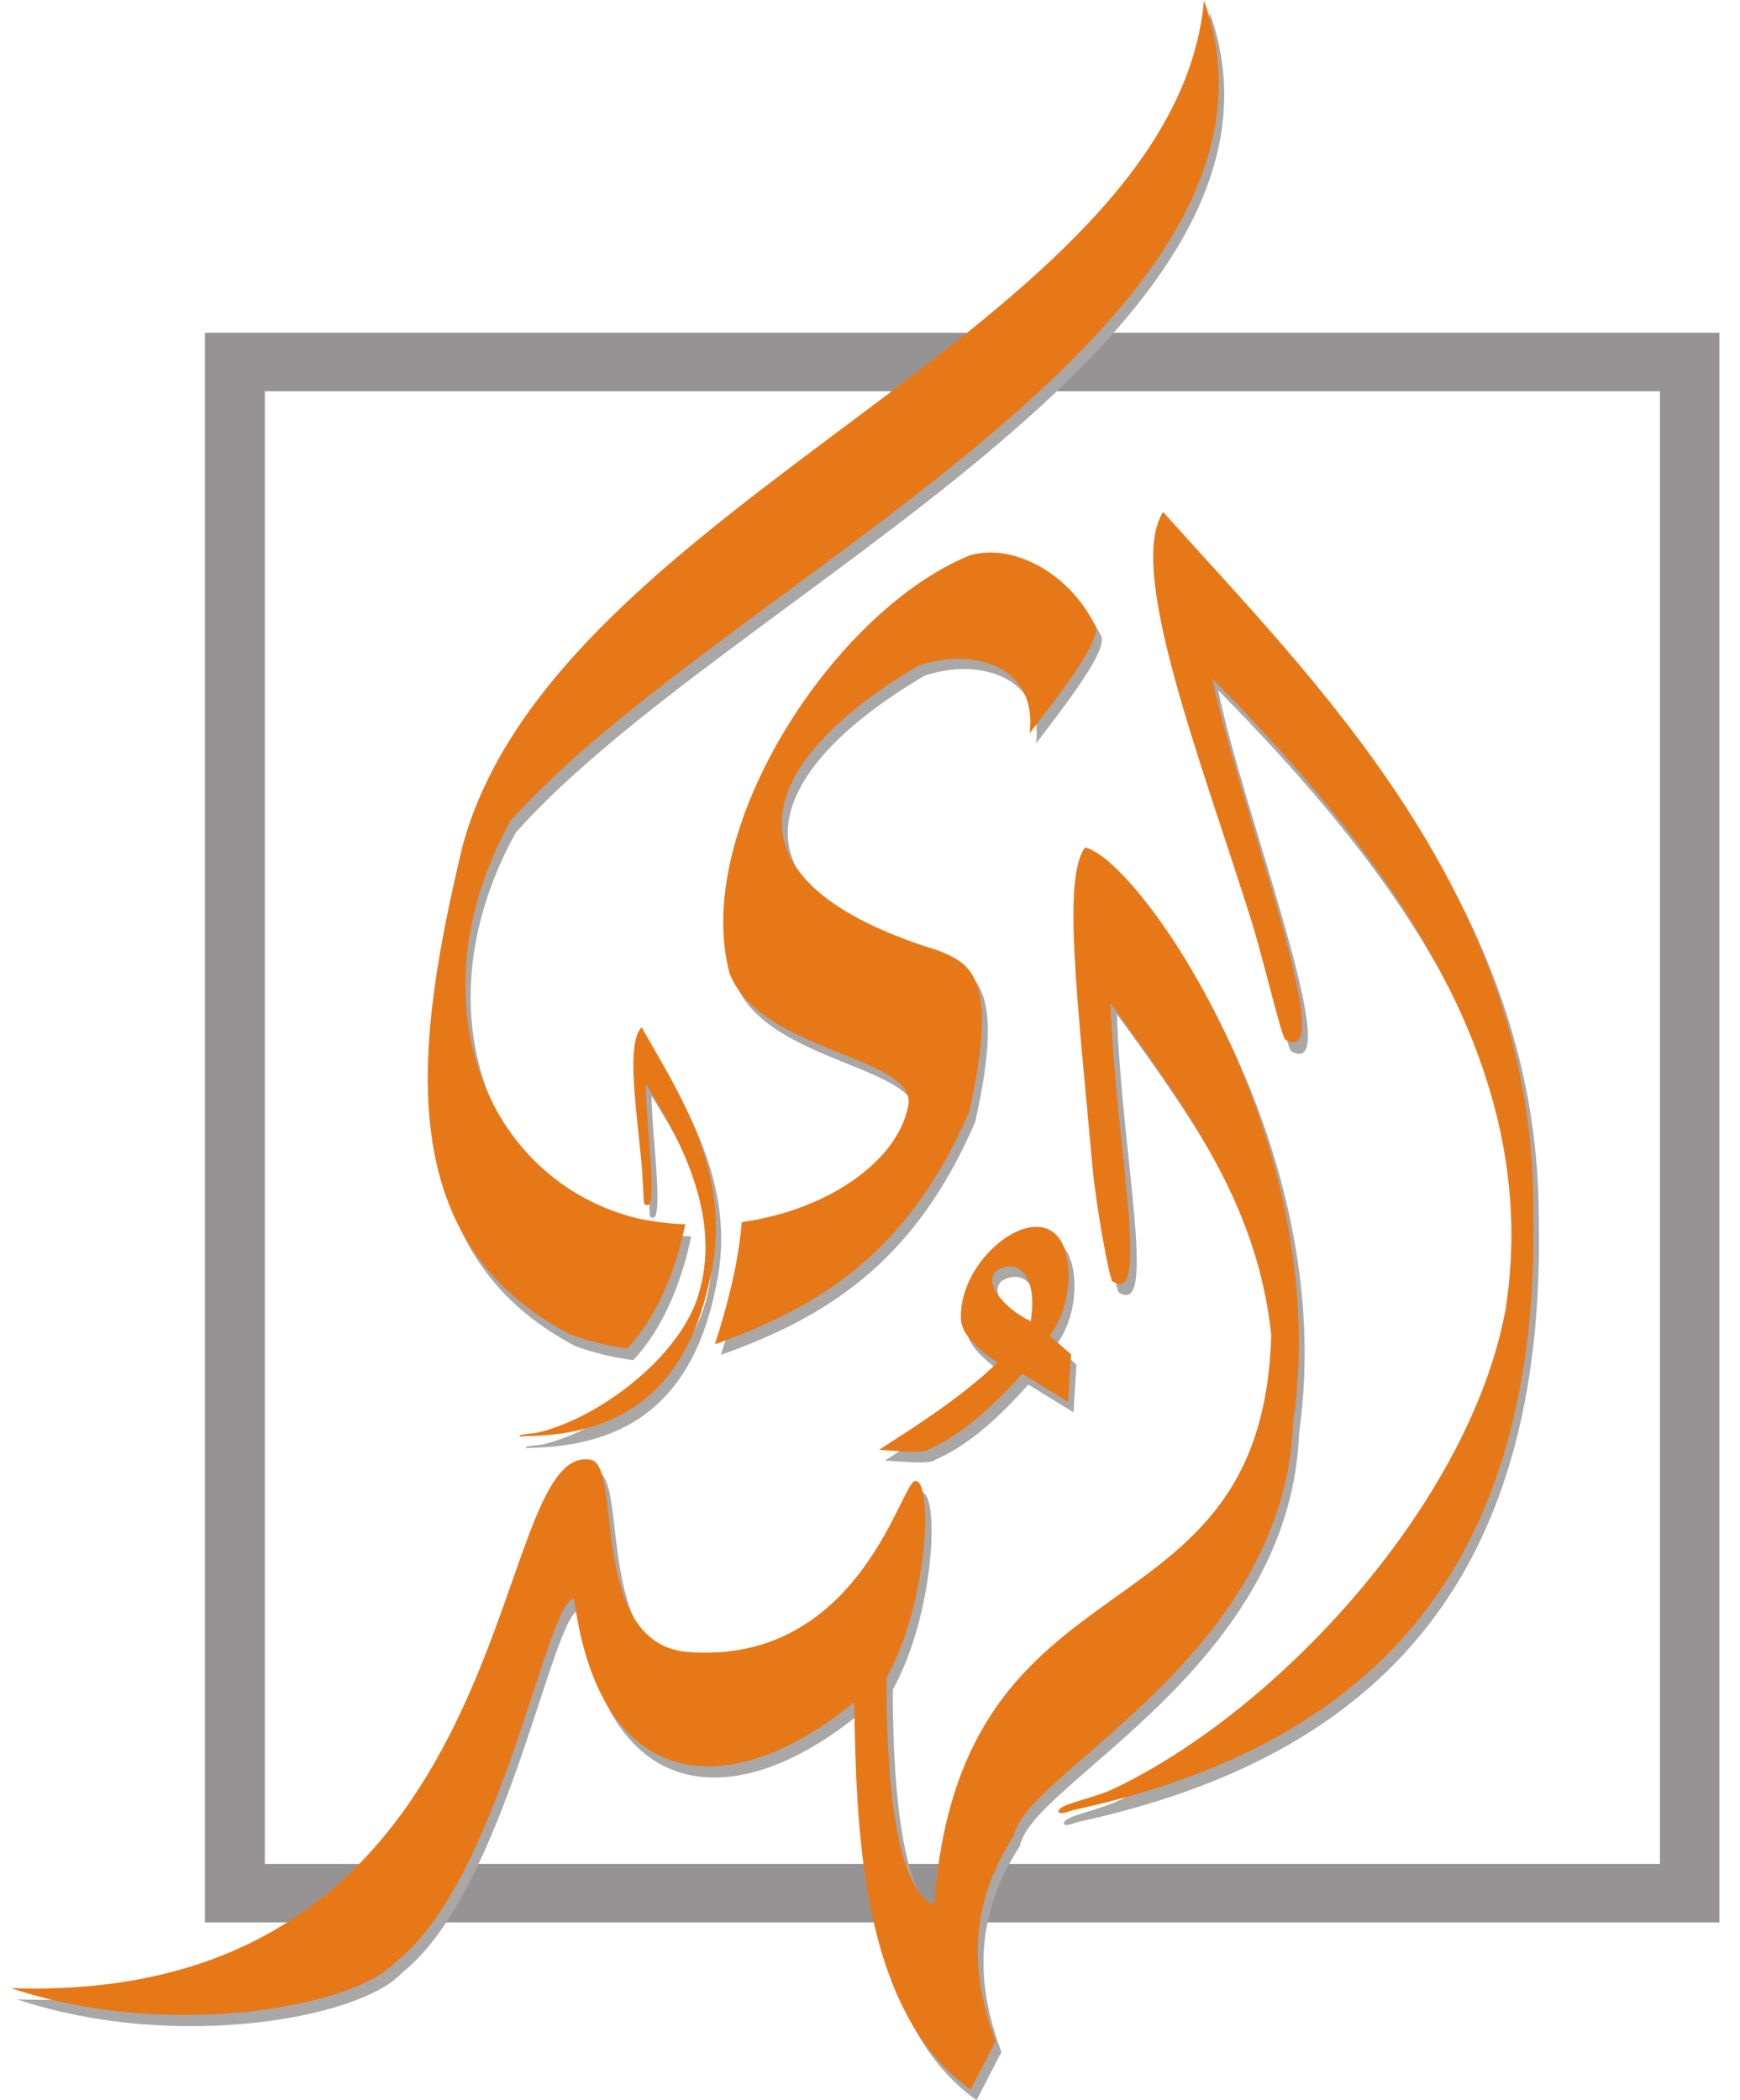 <svg xmlns="http://www.w3.org/2000/svg" width="58" height="70" viewBox="0 0 58 70" fill="none"><path fill-rule="evenodd" clip-rule="evenodd" d="M7.01 11.27H57.135V63.896H7.01V11.27ZM8.65 12.861V62.304H55.511V12.861H8.65Z" fill="#959393" stroke="#959393" stroke-width="0.357" stroke-miterlimit="22.93"></path><path fill-rule="evenodd" clip-rule="evenodd" d="M38.967 17.44C43.839 22.896 51.275 30.056 51.291 40.53C51.568 52.854 45.706 58.586 35.996 60.713C35.817 60.745 35.509 60.908 35.46 60.778C35.46 60.518 36.548 60.372 37.327 59.998C42.929 57.319 49.197 50.386 50.382 44.037C51.681 35.74 46.258 28.741 40.607 23.009C41.419 27.02 44.943 36.097 43.043 35.041C42.929 34.993 42.328 32.427 41.874 30.966C40.153 25.559 37.749 19.34 38.967 17.456V17.44Z" fill="#AAA7A7"></path><path fill-rule="evenodd" clip-rule="evenodd" d="M21.575 34.619C22.744 36.681 24.595 39.458 23.881 42.803C23.117 46.765 20.877 48.194 17.678 48.259C17.613 48.259 17.516 48.275 17.516 48.259C17.516 48.178 17.889 48.194 18.149 48.129C20.097 47.642 22.549 45.839 23.361 43.874C24.352 41.309 23.117 38.727 21.721 36.535C21.721 37.867 22.192 41.001 21.672 40.546C21.64 40.513 21.64 39.653 21.575 39.166C21.396 37.331 21.072 35.204 21.575 34.668V34.619Z" fill="#AAA7A7"></path><path fill-rule="evenodd" clip-rule="evenodd" d="M40.315 0.391C44.179 11.205 24.256 19.811 17.193 27.751C13.88 33.742 16.365 39.75 21.431 41.001C21.967 41.114 22.502 41.179 23.038 41.212C22.73 42.738 22.08 44.313 21.106 45.336C20.375 45.239 19.693 45.06 19.174 44.865C13.133 41.682 14.059 35.106 15.618 28.595C18.735 17.115 39.357 11.367 40.331 0.407L40.315 0.391ZM24.922 41.114C24.808 42.462 24.467 43.81 24.029 45.157C24.142 45.109 24.272 45.076 24.386 45.028C27.763 43.777 30.573 41.894 32.505 37.396C33.56 32.752 32.424 32.444 31.514 32.038C23.883 29.699 25.377 25.737 30.816 22.522C32.7 21.889 34.81 22.604 34.534 24.779C35.346 23.708 37.003 21.629 36.694 21.175C35.785 19.372 33.934 18.447 32.521 18.853C28.023 20.688 23.233 27.994 24.532 32.785C25.539 35.431 30.93 35.561 30.475 37.266C30.134 39.036 27.845 40.692 24.906 41.098L24.922 41.114Z" fill="#AAA7A7"></path><path fill-rule="evenodd" clip-rule="evenodd" d="M35.785 47.073C35.282 46.765 34.778 46.456 34.275 46.148C32.895 47.707 31.953 48.307 31.157 48.665C31.044 48.811 29.972 48.713 29.501 48.681C30.751 47.869 32.196 46.976 33.447 45.774C32.797 45.336 32.294 44.849 32.229 44.378C32.083 41.959 35.752 39.572 35.817 42.835C35.817 43.55 35.623 44.281 35.184 44.865C35.411 45.076 35.655 45.271 35.882 45.482C35.85 46.002 35.817 46.538 35.785 47.057V47.073ZM34.535 44.394C34.794 43.014 34.194 42.235 33.398 42.689C32.943 43.079 33.625 43.94 34.535 44.394Z" fill="#AAA7A7"></path><path fill-rule="evenodd" clip-rule="evenodd" d="M36.369 28.627C38.139 29.033 44.666 38.256 43.303 47.755C43.026 55.565 34.388 59.429 33.998 61.524C32.456 63.895 32.537 66.168 33.381 68.393C33.105 68.928 32.829 69.464 32.553 70C28.851 67.386 28.754 61.167 28.672 57.108C24.402 60.599 20.18 60.063 19.336 53.665C18.443 53.568 16.884 63.002 13.409 65.746C12.062 67.256 5.875 68.409 0.565 66.639C17.777 67.224 16.348 48.534 19.856 49.038C20.992 49.119 19.742 55.208 23.152 55.451C28.867 55.89 30.248 49.768 30.718 49.752C31.319 49.703 31.173 53.779 29.76 56.312C29.76 58.877 29.939 63.245 31.352 63.879C32.228 51.668 42.296 55.403 42.588 44.864C42.133 40.708 40.006 37.606 37.23 33.807C37.392 38.499 38.594 43.939 37.295 43.078C37.197 43.014 36.759 40.643 36.629 39.263C36.142 33.628 35.622 29.634 36.385 28.611L36.369 28.627Z" fill="#AAA7A7"></path><path fill-rule="evenodd" clip-rule="evenodd" d="M38.77 17.065C43.642 22.521 51.079 29.698 51.111 40.155C51.387 52.48 45.525 58.211 35.815 60.322C35.637 60.371 35.328 60.501 35.279 60.387C35.263 60.127 36.367 59.981 37.147 59.608C42.749 56.928 49.016 49.995 50.185 43.646C51.484 35.349 46.061 28.351 40.41 22.619C41.222 26.629 44.746 35.706 42.846 34.651C42.716 34.586 42.132 32.02 41.677 30.575C39.972 25.168 37.553 18.965 38.77 17.065Z" fill="#E77817"></path><path fill-rule="evenodd" clip-rule="evenodd" d="M21.398 34.261C22.567 36.324 24.418 39.084 23.704 42.429C22.94 46.374 20.7 47.836 17.501 47.868C17.436 47.868 17.338 47.901 17.322 47.868C17.322 47.787 17.696 47.803 17.972 47.739C19.92 47.251 22.372 45.433 23.168 43.484C24.142 40.919 22.908 38.321 21.528 36.129C21.512 37.46 21.999 40.594 21.479 40.123C21.447 40.107 21.43 39.246 21.382 38.743C21.203 36.908 20.878 34.765 21.382 34.245L21.398 34.261Z" fill="#E77817"></path><path fill-rule="evenodd" clip-rule="evenodd" d="M40.134 0.017C43.998 10.831 24.075 19.437 17.012 27.361C13.716 33.352 16.184 39.36 21.25 40.61C21.786 40.724 22.321 40.789 22.841 40.805C22.532 42.332 21.883 43.923 20.909 44.946C20.178 44.849 19.496 44.67 18.977 44.459C12.936 41.292 13.862 34.716 15.421 28.189C18.538 16.709 39.16 10.961 40.134 0V0.017ZM24.725 40.74C24.611 42.088 24.27 43.436 23.831 44.8C23.961 44.767 24.075 44.718 24.189 44.67C27.566 43.419 30.359 41.552 32.307 37.054C33.363 32.41 32.226 32.102 31.317 31.696C23.685 29.358 25.179 25.396 30.619 22.181C32.502 21.548 34.597 22.246 34.321 24.438C35.149 23.366 36.789 21.288 36.497 20.833C35.587 19.031 33.72 18.105 32.324 18.511C27.81 20.346 23.036 27.653 24.319 32.443C25.342 35.09 30.716 35.22 30.262 36.908C29.904 38.678 27.631 40.334 24.692 40.74H24.725Z" fill="#E77817"></path><path fill-rule="evenodd" clip-rule="evenodd" d="M35.588 46.715C35.084 46.407 34.581 46.098 34.078 45.79C32.681 47.332 31.756 47.949 30.96 48.307C30.846 48.453 29.775 48.355 29.304 48.323C30.554 47.511 32.015 46.602 33.249 45.416C32.584 44.978 32.096 44.491 32.032 44.02C31.886 41.6 35.555 39.214 35.62 42.494C35.62 43.208 35.425 43.939 34.987 44.523C35.214 44.718 35.458 44.929 35.701 45.14C35.669 45.676 35.636 46.196 35.604 46.732L35.588 46.715ZM34.353 44.036C34.597 42.656 34.013 41.877 33.217 42.347C32.762 42.737 33.444 43.598 34.353 44.036Z" fill="#E77817"></path><path fill-rule="evenodd" clip-rule="evenodd" d="M36.188 28.255C37.958 28.66 44.485 37.9 43.105 47.399C42.829 55.209 34.191 59.073 33.801 61.168C32.258 63.555 32.356 65.812 33.184 68.036C32.908 68.572 32.632 69.108 32.356 69.644C28.654 67.03 28.54 60.811 28.475 56.735C24.205 60.226 19.983 59.69 19.139 53.293C18.246 53.195 16.703 62.629 13.212 65.373C11.864 66.883 5.678 68.036 0.368 66.267C17.596 66.835 16.151 48.145 19.658 48.649C20.795 48.73 19.545 54.803 22.938 55.063C28.654 55.501 30.034 49.38 30.505 49.363C31.106 49.315 30.96 53.39 29.547 55.923C29.547 58.489 29.709 62.857 31.138 63.506C32.015 51.312 42.082 55.046 42.374 44.492C41.936 40.335 39.793 37.234 37.016 33.434C37.179 38.127 38.38 43.566 37.081 42.706C36.984 42.641 36.545 40.286 36.415 38.89C35.912 33.256 35.409 29.261 36.172 28.238L36.188 28.255Z" fill="#E77817"></path></svg>